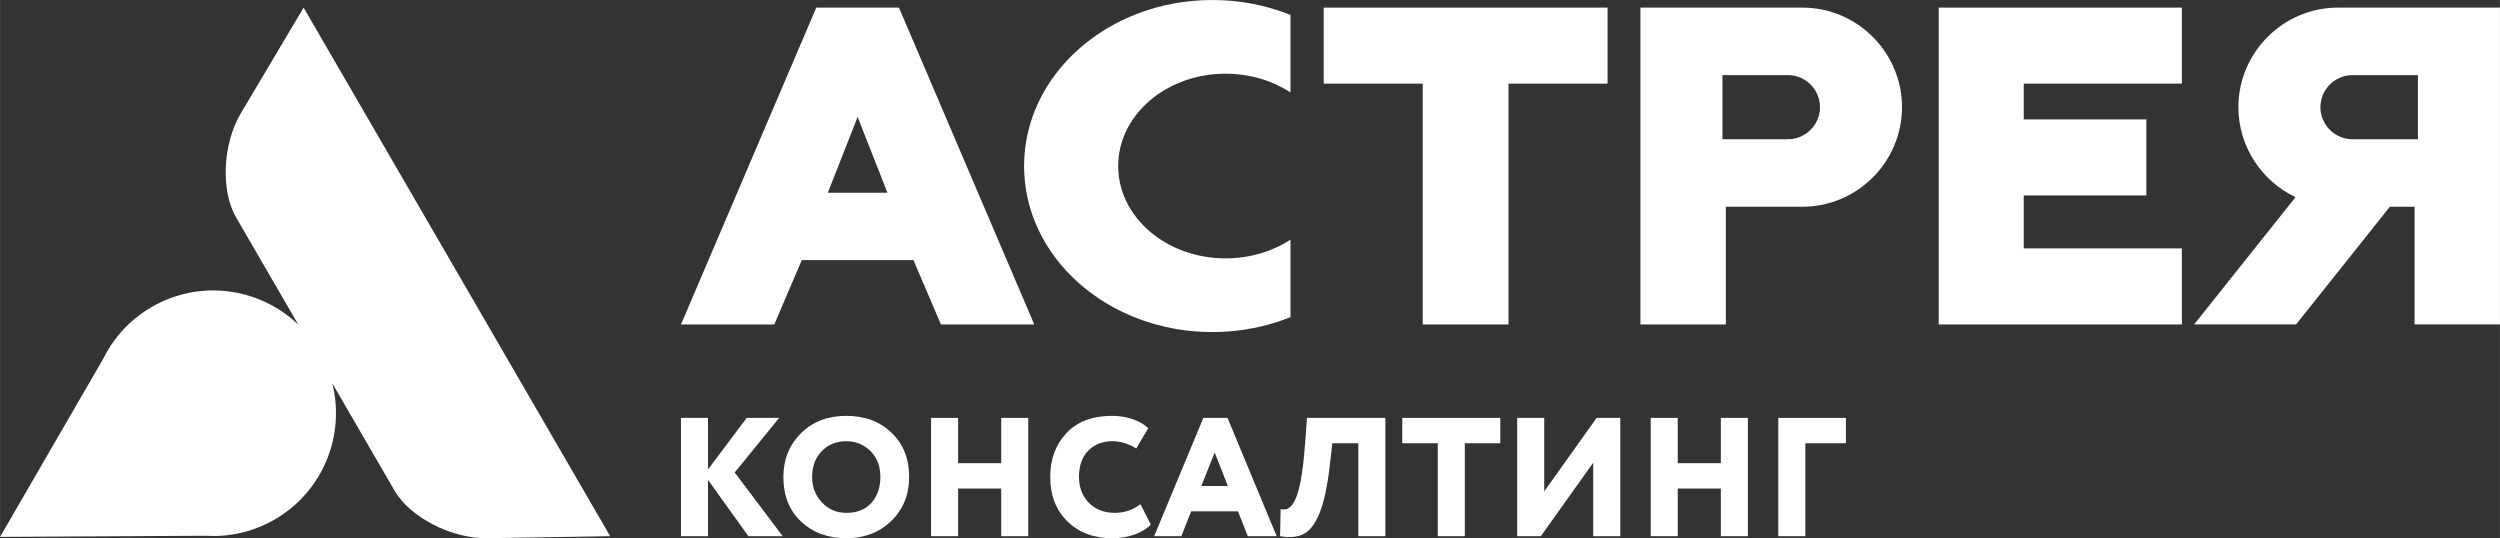 <?xml version="1.0" encoding="UTF-8"?> <svg xmlns="http://www.w3.org/2000/svg" xmlns:xlink="http://www.w3.org/1999/xlink" xmlns:xodm="http://www.corel.com/coreldraw/odm/2003" xml:space="preserve" width="69.111mm" height="14.879mm" version="1.1" style="shape-rendering:geometricPrecision; text-rendering:geometricPrecision; image-rendering:optimizeQuality; fill-rule:evenodd; clip-rule:evenodd" viewBox="0 0 1447.8 311.71"><rect x="0" y="0" width="1447.8" height="311.71" fill="#333333" stroke="none"/> <defs> <style type="text/css"> .fil0 {fill:white} .fil1 {fill:white;fill-rule:nonzero} </style> </defs> <g id="Слой_x0020_1">  <g id="_1989380034256"> <g> <g> <path class="fil0" d="M472.71 4.41l47.89 0 78.36 183.49 -54.05 0 -15.93 -37.29 -64.65 0 -15.92 37.29 -54.05 0 78.36 -183.49zm6.68 107.2l17.27 -43.87 17.27 43.87 -34.53 0z"></path> <path class="fil0" d="M702.09 0c16.15,0 31.47,3.1 45.26,8.64l0 44.9c-10.45,-6.82 -23.46,-10.86 -37.59,-10.86 -34.36,0 -62.2,23.94 -62.2,53.48 0,29.53 27.85,53.47 62.2,53.47 14.13,0 27.14,-4.04 37.59,-10.86l0 44.89c-13.79,5.56 -29.11,8.65 -45.26,8.65 -60.22,0 -109.03,-43.04 -109.03,-96.15 0,-53.1 48.81,-96.15 109.03,-96.15z"></path> <polygon class="fil0" points="823.94,187.9 823.94,48.44 766.58,48.44 766.58,4.41 930.98,4.41 930.98,48.44 873.61,48.44 873.61,187.9 "></polygon> <polygon class="fil0" points="1122.77,4.41 1172,4.41 1263.59,4.41 1263.59,48.44 1172,48.44 1172,69.16 1243.03,69.16 1243.03,113.2 1172,113.2 1172,143.86 1263.59,143.86 1263.59,187.9 1172,187.9 1122.77,187.9 "></polygon> <path class="fil0" d="M950.02 4.41l93.82 0c31.71,0 57.66,25.95 57.66,57.66l0 0c0,31.72 -25.95,57.66 -57.66,57.66l-44.36 0 0 68.17 -49.47 0 0 -68.17 0 -35.67 0 -79.65zm47.5 39.09l37.92 0c10.21,0 18.57,8.35 18.57,18.57l0 0c0,10.21 -8.36,18.57 -18.57,18.57l-37.92 0 0 -37.14z"></path> <path class="fil0" d="M1447.8 4.41l-93.82 0c-31.71,0 -57.66,25.95 -57.66,57.66l0 0c0,22.94 13.58,42.85 33.09,52.12l-58.74 73.7 59.06 0 54.32 -68.17 14.29 0 0 68.17 49.46 0 0 -68.17 0 -35.67 0 -79.65zm-47.5 39.09l-37.91 0c-10.21,0 -18.57,8.35 -18.57,18.57l0 0c0,10.21 8.36,18.57 18.57,18.57l37.91 0 0 -37.14z"></path> </g> <polygon class="fil1" points="410.01,310.53 394.35,310.53 394.35,242.02 410.01,242.02 410.01,271.87 432.42,242.02 451.21,242.02 425.47,273.63 453.27,310.53 433.4,310.53 410.01,277.94 "></polygon> <path id="_1" class="fil1" d="M453.66 276.27c0,-10.11 3.36,-18.53 10.08,-25.25 6.79,-6.79 15.56,-10.18 26.33,-10.18 10.7,0 19.41,3.23 26.13,9.69 6.85,6.46 10.28,15.04 10.28,25.74 0,10.31 -3.46,18.79 -10.37,25.45 -6.85,6.66 -15.53,9.98 -26.04,9.98 -10.64,0 -19.38,-3.23 -26.23,-9.69 -6.79,-6.46 -10.18,-15.04 -10.18,-25.74zm16.64 0c0,5.81 1.92,10.73 5.77,14.78 3.79,3.98 8.45,5.97 14,5.97 6.27,0 11.13,-1.93 14.58,-5.77 3.46,-3.98 5.19,-8.97 5.19,-14.98 0,-6.2 -1.89,-11.19 -5.68,-14.97 -3.85,-3.85 -8.55,-5.78 -14.09,-5.78 -5.74,0 -10.47,1.93 -14.19,5.78 -3.72,3.85 -5.58,8.84 -5.58,14.97z"></path> <polygon id="_2" class="fil1" points="595.48,310.53 579.82,310.53 579.82,282.93 554.86,282.93 554.86,310.53 539.2,310.53 539.2,242.02 554.86,242.02 554.86,268.25 579.82,268.25 579.82,242.02 595.48,242.02 "></polygon> <path id="_3" class="fil1" d="M660.47 292.03l5.97 11.74c-2.09,2.35 -5.19,4.27 -9.3,5.78 -4.05,1.44 -8.39,2.15 -13.02,2.15 -10.64,0 -19.28,-3.23 -25.94,-9.69 -6.66,-6.59 -9.98,-15.17 -9.98,-25.74 0,-10.31 3.13,-18.79 9.4,-25.45 6.26,-6.66 15.07,-9.98 26.43,-9.98 4.31,0 8.32,0.65 12.04,1.96 3.72,1.31 6.69,3.04 8.91,5.19l-6.95 11.74c-4.57,-2.81 -9.23,-4.21 -14,-4.21 -5.55,0 -10.15,1.83 -13.8,5.48 -3.59,3.59 -5.38,8.68 -5.38,15.27 0,6 1.92,11 5.77,14.98 3.85,3.85 8.84,5.77 14.98,5.77 5.48,0 10.44,-1.66 14.88,-4.99z"></path> <path id="_4" class="fil1" d="M684.16 310.53l-15.76 0 28.48 -68.51 14 0 28.48 68.51 -16.74 0 -5.68 -14.39 -27.11 0 -5.68 14.39zm26.92 -29.07l-7.64 -19.38 -7.73 19.38 15.37 0z"></path> <path id="_5" class="fil1" d="M802.3 310.53l-15.66 0 0 -53.83 -15.07 0 -1.47 12.92c-1.37,11.88 -3.31,20.96 -5.82,27.26 -2.51,6.3 -5.55,10.39 -9.1,12.28 -3.56,1.89 -8.17,2.35 -13.85,1.37l0.3 -15.66c1.44,0.26 2.62,0.25 3.57,-0.05 0.95,-0.29 1.97,-1.09 3.08,-2.4 1.11,-1.37 2.12,-3.43 3.03,-6.17 2.02,-5.87 3.56,-16.05 4.6,-30.54l0.98 -13.7 45.42 0 0 68.51z"></path> <polygon id="_6" class="fil1" points="832.64,256.7 812.08,256.7 812.08,242.02 868.85,242.02 868.85,256.7 848.3,256.7 848.3,310.53 832.64,310.53 "></polygon> <polygon id="_7" class="fil1" points="922.68,267.95 892.34,310.53 878.64,310.53 878.64,242.02 894.3,242.02 894.3,284.59 924.64,242.02 938.34,242.02 938.34,310.53 922.68,310.53 "></polygon> <polygon id="_8" class="fil1" points="1012.24,310.53 996.58,310.53 996.58,282.93 971.62,282.93 971.62,310.53 955.96,310.53 955.96,242.02 971.62,242.02 971.62,268.25 996.58,268.25 996.58,242.02 1012.24,242.02 "></polygon> <polygon id="_9" class="fil1" points="1045.52,310.53 1029.86,310.53 1029.86,242.02 1069.01,242.02 1069.01,256.7 1045.52,256.7 "></polygon> </g> <path class="fil0" d="M282.28 187.97l-35.39 -61.01 -71.08 -122.55 -36.39 61.26c-10.48,17.63 -11.7,44.75 -2.71,60.24l28.19 48.6 7.86 13.55c-22.28,-21.45 -56.88,-26.53 -84.96,-10.24 -12.58,7.29 -22.08,17.86 -28.06,29.99l-59.74 103.12 119.17 -0.65c13.5,0.83 27.38,-2.17 39.96,-9.46 28.07,-16.28 40.84,-48.85 33.29,-78.84l7.86 13.55 28.19 48.61c8.98,15.49 33.12,27.89 53.63,27.56l71.25 -1.18 -71.08 -122.55z"></path> </g> </g> </svg> 
